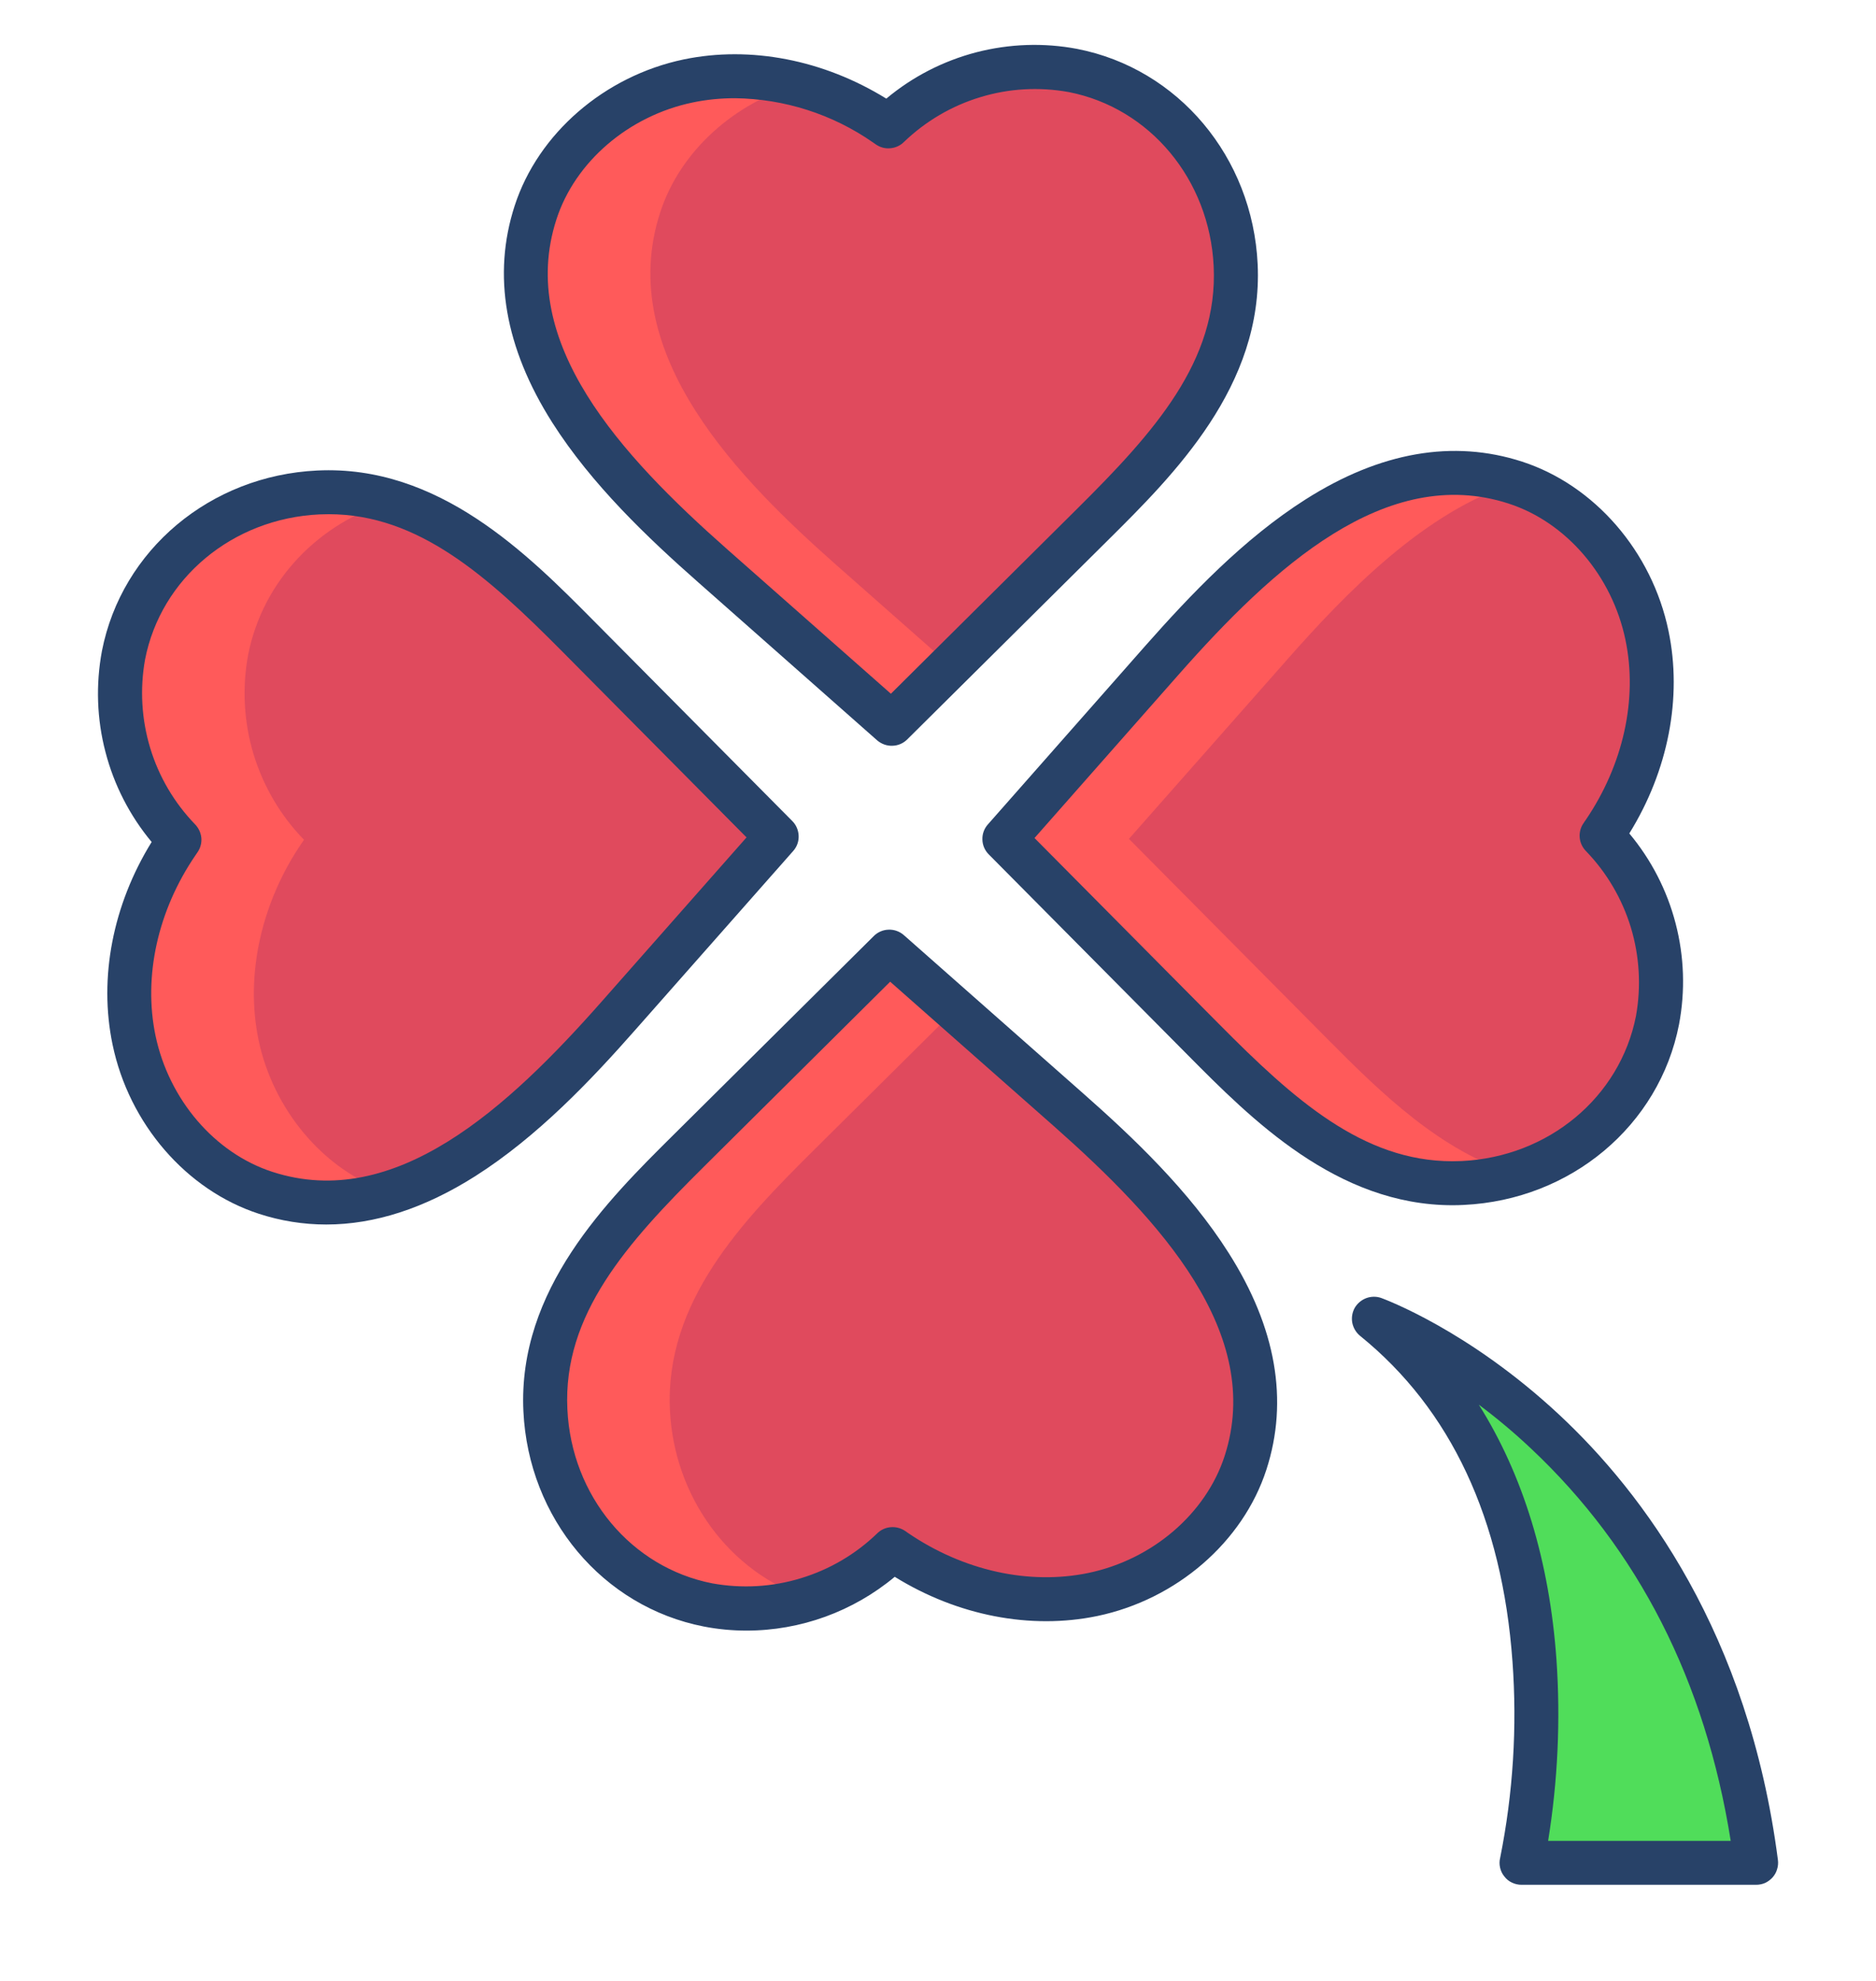 <svg width="18" height="19" viewBox="0 0 18 19" fill="none" xmlns="http://www.w3.org/2000/svg">
<g clip-path="url(#clip0_428_7203)">
<path d="M16.85 17.867H14.599C14.599 17.867 15.404 14.448 13.183 12.649C13.231 12.667 16.325 13.809 16.85 17.867Z" fill="#50DD5A"/>
<path d="M15.367 8.015C15.592 8.246 15.757 8.527 15.851 8.835C15.944 9.143 15.962 9.469 15.903 9.785C15.728 10.683 14.936 11.303 14.036 11.346C12.995 11.396 12.22 10.65 11.548 9.973C10.911 9.331 10.274 8.689 9.637 8.046C10.142 7.474 10.647 6.901 11.153 6.329C11.965 5.408 13.177 4.187 14.54 4.629C15.182 4.837 15.665 5.432 15.803 6.094C15.938 6.743 15.762 7.437 15.388 7.985C15.381 7.995 15.374 8.005 15.367 8.015Z" fill="#E04A5D"/>
<path d="M10.25 10.643C11.171 11.456 12.392 12.668 11.95 14.031C11.742 14.673 11.147 15.156 10.486 15.293C9.836 15.429 9.143 15.252 8.594 14.879C8.584 14.871 8.574 14.864 8.564 14.858C8.334 15.082 8.053 15.248 7.745 15.341C7.437 15.435 7.111 15.453 6.794 15.394C5.896 15.219 5.276 14.427 5.233 13.526C5.183 12.485 5.929 11.711 6.606 11.039C7.248 10.402 7.891 9.765 8.533 9.127C9.105 9.633 9.678 10.138 10.25 10.643Z" fill="#E04A5D"/>
<path d="M11.856 2.543C11.906 3.584 11.16 4.359 10.482 5.031C9.84 5.668 9.198 6.305 8.556 6.942C7.983 6.437 7.411 5.932 6.838 5.427C5.917 4.614 4.696 3.402 5.138 2.039C5.346 1.397 5.942 0.914 6.603 0.777C7.252 0.641 7.946 0.817 8.494 1.191C8.504 1.198 8.514 1.205 8.524 1.212C8.755 0.988 9.036 0.822 9.344 0.728C9.652 0.635 9.978 0.617 10.294 0.676C11.192 0.851 11.812 1.643 11.856 2.543Z" fill="#E04A5D"/>
<path d="M5.54 6.097L7.452 8.023C6.946 8.596 6.441 9.168 5.936 9.741C5.123 10.662 3.911 11.883 2.549 11.441C1.906 11.232 1.424 10.637 1.286 9.976C1.151 9.327 1.327 8.633 1.701 8.085C1.707 8.075 1.714 8.065 1.722 8.055C1.497 7.824 1.331 7.543 1.238 7.235C1.145 6.927 1.126 6.601 1.185 6.285C1.36 5.387 2.152 4.767 3.053 4.723C4.094 4.673 4.868 5.42 5.54 6.097Z" fill="#E04A5D"/>
<path d="M12.744 9.973C12.106 9.331 11.469 8.689 10.832 8.046C11.337 7.474 11.842 6.901 12.348 6.329C12.914 5.687 13.675 4.899 14.545 4.631C14.543 4.63 14.542 4.629 14.54 4.629C13.177 4.187 11.965 5.408 11.153 6.329C10.647 6.902 10.142 7.474 9.637 8.046C10.274 8.689 10.911 9.331 11.548 9.973C12.22 10.65 12.995 11.396 14.036 11.346C14.206 11.338 14.374 11.309 14.538 11.26C13.831 11.048 13.257 10.49 12.744 9.973Z" fill="#FF5A5A"/>
<path d="M6.428 13.526C6.378 12.485 7.124 11.711 7.801 11.039C8.256 10.588 8.711 10.137 9.165 9.686C8.954 9.5 8.743 9.313 8.533 9.127C7.891 9.764 7.249 10.402 6.606 11.039C5.929 11.711 5.183 12.485 5.233 13.526C5.276 14.427 5.896 15.219 6.794 15.394C7.117 15.455 7.45 15.435 7.764 15.335C6.989 15.081 6.467 14.349 6.428 13.526Z" fill="#FF5A5A"/>
<path d="M8.033 5.427C7.113 4.614 5.891 3.402 6.334 2.039C6.527 1.442 7.054 0.984 7.659 0.811C7.314 0.719 6.953 0.707 6.603 0.777C5.942 0.914 5.346 1.397 5.138 2.039C4.696 3.402 5.917 4.614 6.838 5.427C7.411 5.932 7.983 6.437 8.556 6.942L9.118 6.384C8.757 6.065 8.395 5.746 8.033 5.427Z" fill="#FF5A5A"/>
<path d="M2.481 9.976C2.346 9.327 2.522 8.633 2.896 8.085C2.903 8.075 2.91 8.065 2.917 8.055C2.692 7.824 2.527 7.543 2.433 7.235C2.34 6.927 2.322 6.601 2.38 6.285C2.522 5.559 3.067 5.014 3.746 4.81C3.522 4.741 3.287 4.712 3.053 4.723C2.152 4.766 1.36 5.387 1.185 6.285C1.126 6.601 1.145 6.927 1.238 7.235C1.331 7.543 1.497 7.824 1.722 8.055C1.714 8.065 1.707 8.075 1.701 8.085C1.327 8.633 1.151 9.327 1.286 9.976C1.424 10.637 1.906 11.232 2.549 11.441C2.936 11.566 3.352 11.565 3.739 11.439C3.099 11.229 2.619 10.635 2.481 9.976Z" fill="#FF5A5A"/>
<path d="M6.699 5.585L8.416 7.101C8.457 7.136 8.509 7.155 8.562 7.153C8.616 7.152 8.667 7.13 8.705 7.092L10.631 5.181C11.261 4.556 12.123 3.701 12.067 2.533C12.018 1.507 11.306 0.658 10.335 0.469C10.014 0.408 9.683 0.42 9.366 0.502C9.049 0.585 8.755 0.736 8.504 0.946C7.902 0.574 7.201 0.437 6.56 0.57C5.8 0.729 5.163 1.28 4.938 1.974C4.723 2.637 4.844 3.336 5.299 4.053C5.678 4.649 6.219 5.162 6.699 5.585ZM5.339 2.104C5.518 1.551 6.032 1.111 6.646 0.983C6.78 0.955 6.916 0.942 7.052 0.942C7.526 0.948 7.987 1.095 8.376 1.366C8.385 1.372 8.394 1.378 8.403 1.385C8.444 1.413 8.493 1.427 8.542 1.422C8.591 1.418 8.638 1.397 8.673 1.362C8.88 1.163 9.131 1.015 9.406 0.932C9.681 0.848 9.971 0.832 10.254 0.883C11.033 1.035 11.605 1.722 11.645 2.553C11.689 3.46 11.077 4.144 10.334 4.881L8.548 6.654L6.978 5.269C5.953 4.364 4.957 3.281 5.339 2.104Z" fill="#284268"/>
<path d="M6.094 9.88L7.61 8.163C7.646 8.123 7.665 8.071 7.663 8.017C7.661 7.964 7.64 7.913 7.602 7.875L5.69 5.948C5.066 5.319 4.21 4.456 3.043 4.513C2.017 4.562 1.168 5.274 0.978 6.244C0.918 6.566 0.929 6.897 1.012 7.213C1.094 7.53 1.246 7.825 1.455 8.076C1.083 8.677 0.946 9.378 1.08 10.019C1.238 10.78 1.789 11.416 2.484 11.642C2.692 11.71 2.911 11.745 3.13 11.745C3.596 11.745 4.075 11.589 4.562 11.28C5.158 10.901 5.671 10.36 6.094 9.88ZM2.614 11.24C2.061 11.061 1.621 10.548 1.492 9.933C1.374 9.365 1.513 8.734 1.875 8.204C1.881 8.194 1.888 8.185 1.894 8.176C1.923 8.135 1.936 8.086 1.932 8.037C1.927 7.988 1.906 7.942 1.871 7.906C1.672 7.7 1.524 7.449 1.441 7.174C1.358 6.899 1.341 6.608 1.392 6.325C1.544 5.546 2.231 4.974 3.063 4.934C3.093 4.933 3.124 4.932 3.154 4.932C4.015 4.932 4.678 5.527 5.391 6.245L7.163 8.032L5.778 9.601C4.874 10.626 3.791 11.622 2.614 11.24Z" fill="#284268"/>
<path d="M10.39 10.485L8.672 8.969C8.632 8.934 8.58 8.915 8.527 8.917C8.473 8.918 8.422 8.94 8.384 8.978L6.458 10.889C5.828 11.514 4.966 12.369 5.022 13.537C5.071 14.563 5.783 15.412 6.754 15.601C6.888 15.627 7.025 15.64 7.162 15.64C7.682 15.64 8.185 15.457 8.585 15.124C9.187 15.497 9.888 15.633 10.529 15.5C11.289 15.341 11.926 14.79 12.151 14.096C12.366 13.433 12.244 12.734 11.789 12.018C11.411 11.421 10.87 10.908 10.39 10.485ZM11.75 13.966C11.57 14.519 11.057 14.959 10.443 15.087C9.874 15.205 9.244 15.066 8.713 14.704C8.704 14.698 8.695 14.692 8.686 14.685C8.645 14.657 8.596 14.644 8.547 14.648C8.497 14.652 8.451 14.673 8.416 14.708C8.209 14.908 7.958 15.055 7.683 15.138C7.408 15.222 7.117 15.238 6.835 15.187C6.056 15.035 5.483 14.348 5.444 13.517C5.4 12.61 6.012 11.926 6.755 11.189L8.541 9.416L10.111 10.801C11.135 11.706 12.131 12.789 11.75 13.966V13.966Z" fill="#284268"/>
<path d="M10.994 6.189L9.479 7.907C9.443 7.947 9.424 7.999 9.426 8.053C9.427 8.106 9.449 8.157 9.487 8.195L11.399 10.122C12.004 10.732 12.825 11.56 13.938 11.56C13.974 11.56 14.01 11.559 14.046 11.557C15.072 11.508 15.921 10.796 16.11 9.826C16.171 9.504 16.16 9.173 16.077 8.856C15.995 8.54 15.843 8.245 15.633 7.994C16.006 7.393 16.143 6.691 16.009 6.051C15.851 5.29 15.3 4.654 14.605 4.428C13.942 4.213 13.243 4.335 12.527 4.79C11.931 5.168 11.418 5.71 10.994 6.189ZM14.475 4.83C15.028 5.009 15.468 5.522 15.596 6.137C15.715 6.705 15.575 7.336 15.214 7.866C15.207 7.875 15.201 7.884 15.195 7.894C15.166 7.934 15.153 7.983 15.157 8.033C15.161 8.082 15.183 8.128 15.217 8.163C15.417 8.37 15.564 8.621 15.648 8.896C15.731 9.171 15.748 9.462 15.697 9.745C15.544 10.524 14.858 11.096 14.026 11.136C13.995 11.137 13.965 11.138 13.935 11.138C13.074 11.138 12.411 10.543 11.698 9.824L9.926 8.038L11.311 6.468C12.215 5.444 13.298 4.448 14.475 4.83Z" fill="#284268"/>
<path d="M14.961 13.57C14.089 12.757 13.287 12.463 13.254 12.45C13.207 12.433 13.155 12.434 13.109 12.451C13.062 12.469 13.023 12.502 12.998 12.545C12.974 12.589 12.966 12.639 12.975 12.688C12.985 12.737 13.011 12.781 13.05 12.813C13.921 13.518 14.413 14.569 14.512 15.936C14.558 16.566 14.518 17.2 14.394 17.819C14.386 17.85 14.386 17.882 14.393 17.913C14.4 17.945 14.414 17.974 14.434 17.998C14.453 18.023 14.478 18.044 14.507 18.057C14.536 18.071 14.567 18.078 14.599 18.078H16.85C16.88 18.078 16.909 18.072 16.937 18.06C16.964 18.047 16.988 18.029 17.008 18.007C17.028 17.984 17.043 17.958 17.051 17.929C17.06 17.901 17.063 17.87 17.059 17.84C16.777 15.665 15.763 14.318 14.961 13.57ZM14.854 17.657C14.947 17.082 14.974 16.498 14.934 15.918C14.867 14.974 14.614 14.148 14.189 13.473C14.363 13.603 14.53 13.743 14.688 13.892C15.719 14.86 16.363 16.125 16.606 17.657H14.854Z" fill="#284268"/>
</g>
<defs>
<clipPath id="clip0_428_7203">
<rect width="18" height="18" fill="white" transform="translate(0 0.254)"/>
</clipPath>
</defs>
</svg>
